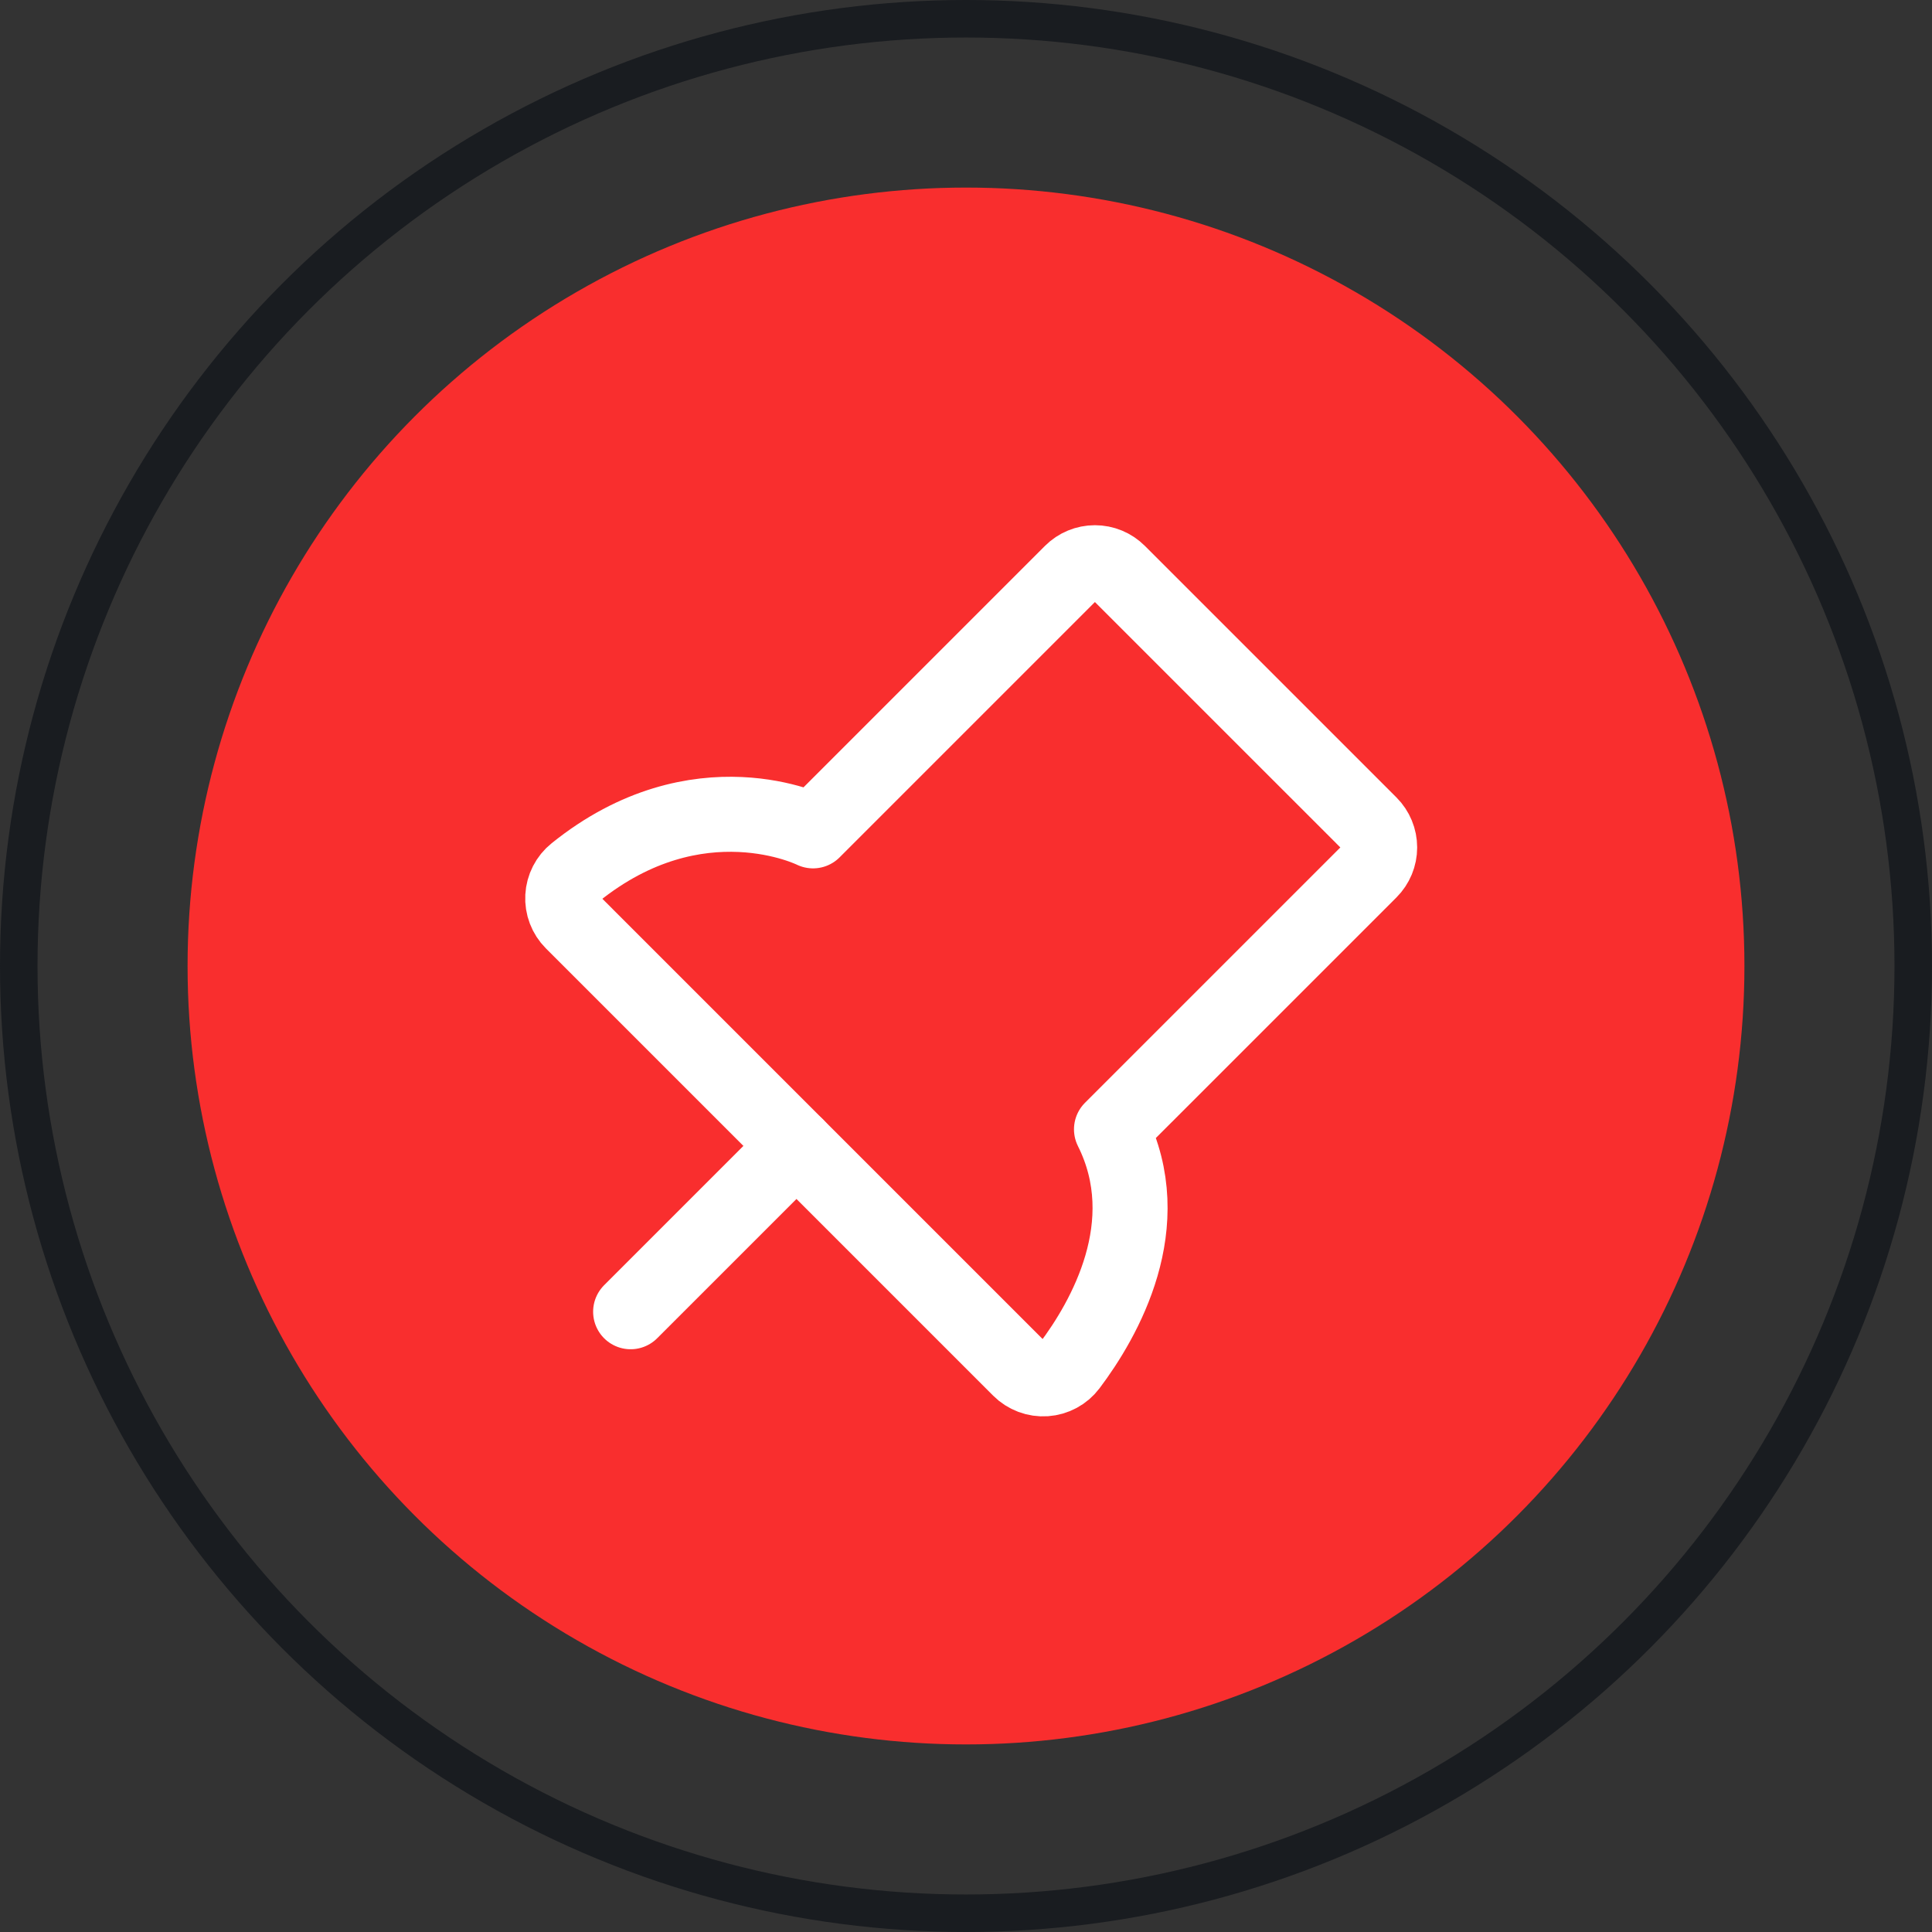 <svg width="103" height="103" viewBox="0 0 103 103" fill="none" xmlns="http://www.w3.org/2000/svg">
<rect x="0" y="0" width="103" height="103" fill="#333333" stroke="none"/>
<circle cx="51.5" cy="51.5" r="41.5" fill="#F92E2E"/>
<circle cx="51.5" cy="51.5" r="50.5" stroke="#191C20" stroke-width="2"/>
<path d="M42.461 61.092L33.621 69.932" stroke="white" stroke-width="4" stroke-linecap="round" stroke-linejoin="round"/>
<path d="M57.123 30.518L43.346 44.295C43.346 44.295 37.214 41.23 30.66 46.517C30.467 46.672 30.308 46.867 30.195 47.088C30.082 47.309 30.016 47.552 30.003 47.8C29.989 48.048 30.028 48.296 30.117 48.528C30.205 48.76 30.342 48.971 30.517 49.147L54.362 72.992C54.541 73.171 54.756 73.309 54.992 73.398C55.229 73.487 55.482 73.524 55.734 73.507C55.987 73.489 56.232 73.418 56.455 73.297C56.677 73.177 56.871 73.01 57.023 72.808C58.878 70.343 61.791 65.275 59.257 60.207L73.035 46.43C73.367 46.098 73.553 45.648 73.553 45.179C73.553 44.711 73.367 44.261 73.035 43.929L59.623 30.518C59.292 30.186 58.842 30 58.373 30C57.904 30 57.455 30.186 57.123 30.518Z" stroke="white" stroke-width="4" stroke-linecap="round" stroke-linejoin="round"/>
</svg>
